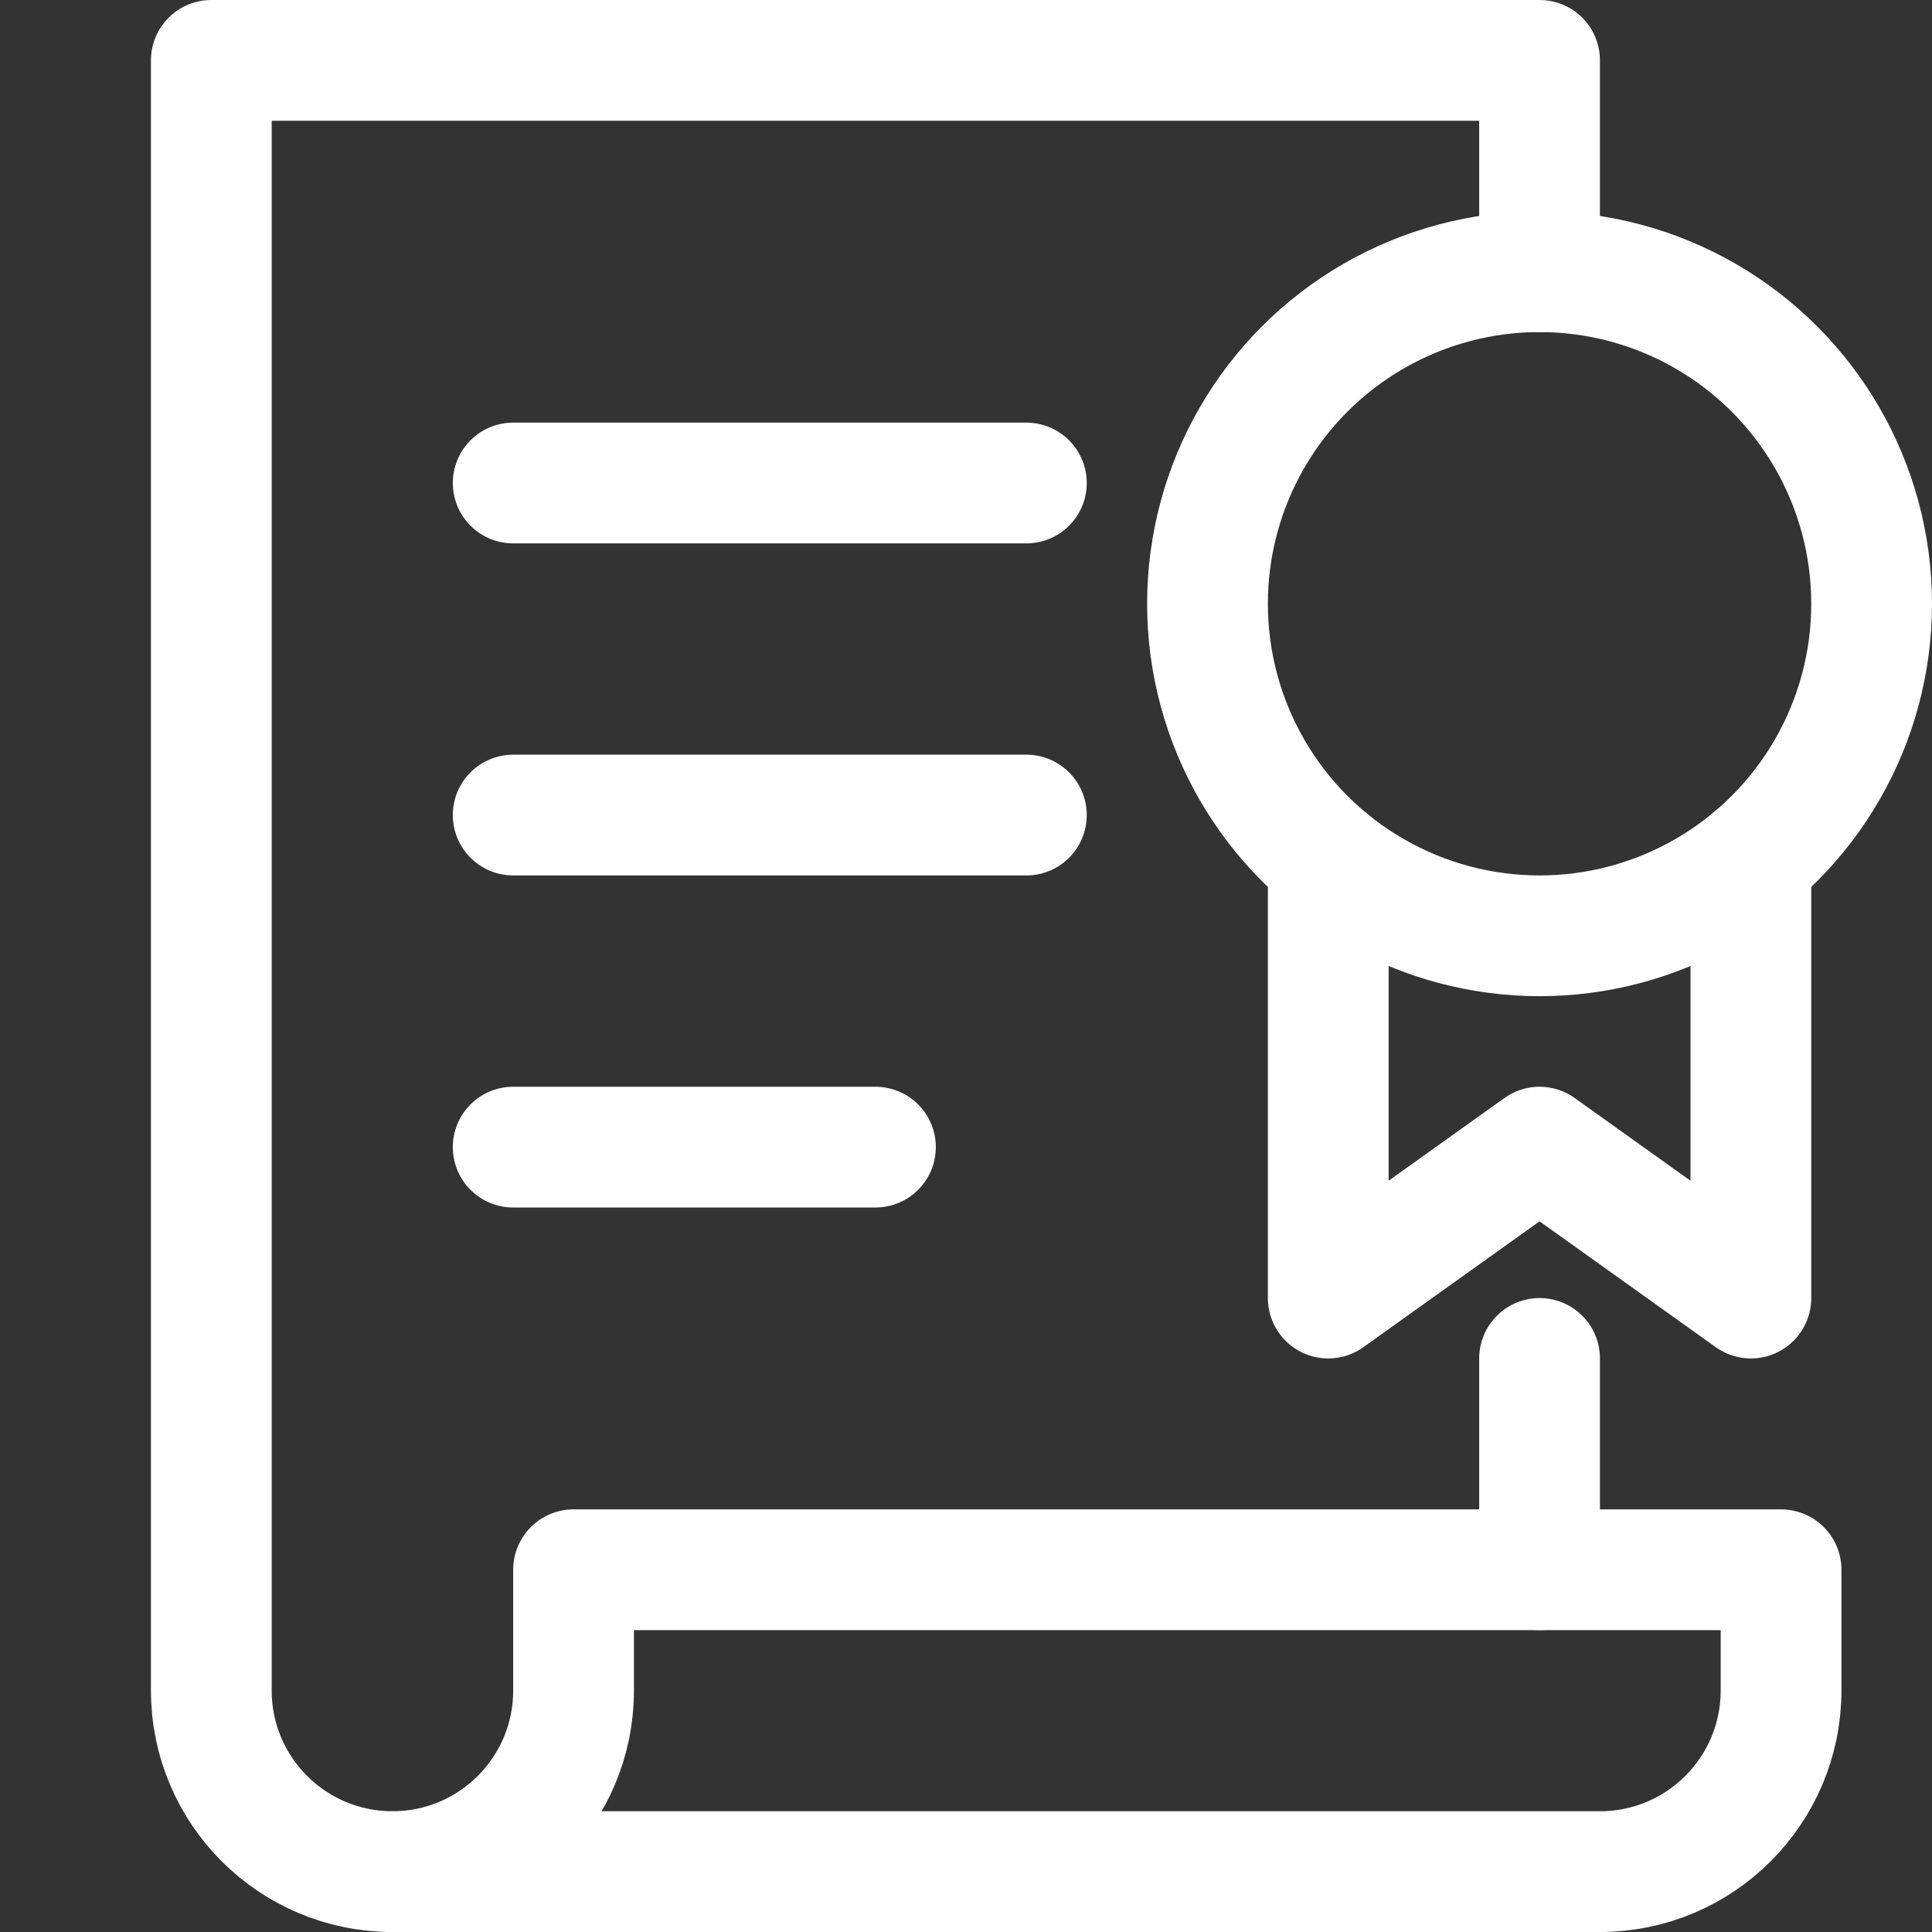 <svg xmlns="http://www.w3.org/2000/svg" height="64" width="64" viewBox="0 0 64 64"><rect x="0" y="0" width="64" height="64" fill="#333333" stroke="none"/><title>paper diploma</title><g stroke-linecap="round" stroke-width="4" fill="none" stroke="#ffffff" stroke-linejoin="round" class="nc-icon-wrapper"><path d="M51,9V2H7v54 c0,3.314,2.686,6,6,6"></path> <path d="M19,56c0,3.314-2.686,6-6,6 h40c3.314,0,6-2.686,6-6v-4H19V56z"></path> <line x1="17" y1="16" x2="34" y2="16" stroke="#ffffff"></line> <line x1="17" y1="27" x2="34" y2="27" stroke="#ffffff"></line> <line x1="17" y1="38" x2="29" y2="38" stroke="#ffffff"></line> <polyline data-cap="butt" points="58,28.484 58,43 51,38 44,43 44,28.484 " stroke="#ffffff"></polyline> <circle cx="51" cy="20" r="11" stroke="#ffffff"></circle> <line x1="51" y1="52" x2="51" y2="45"></line></g></svg>